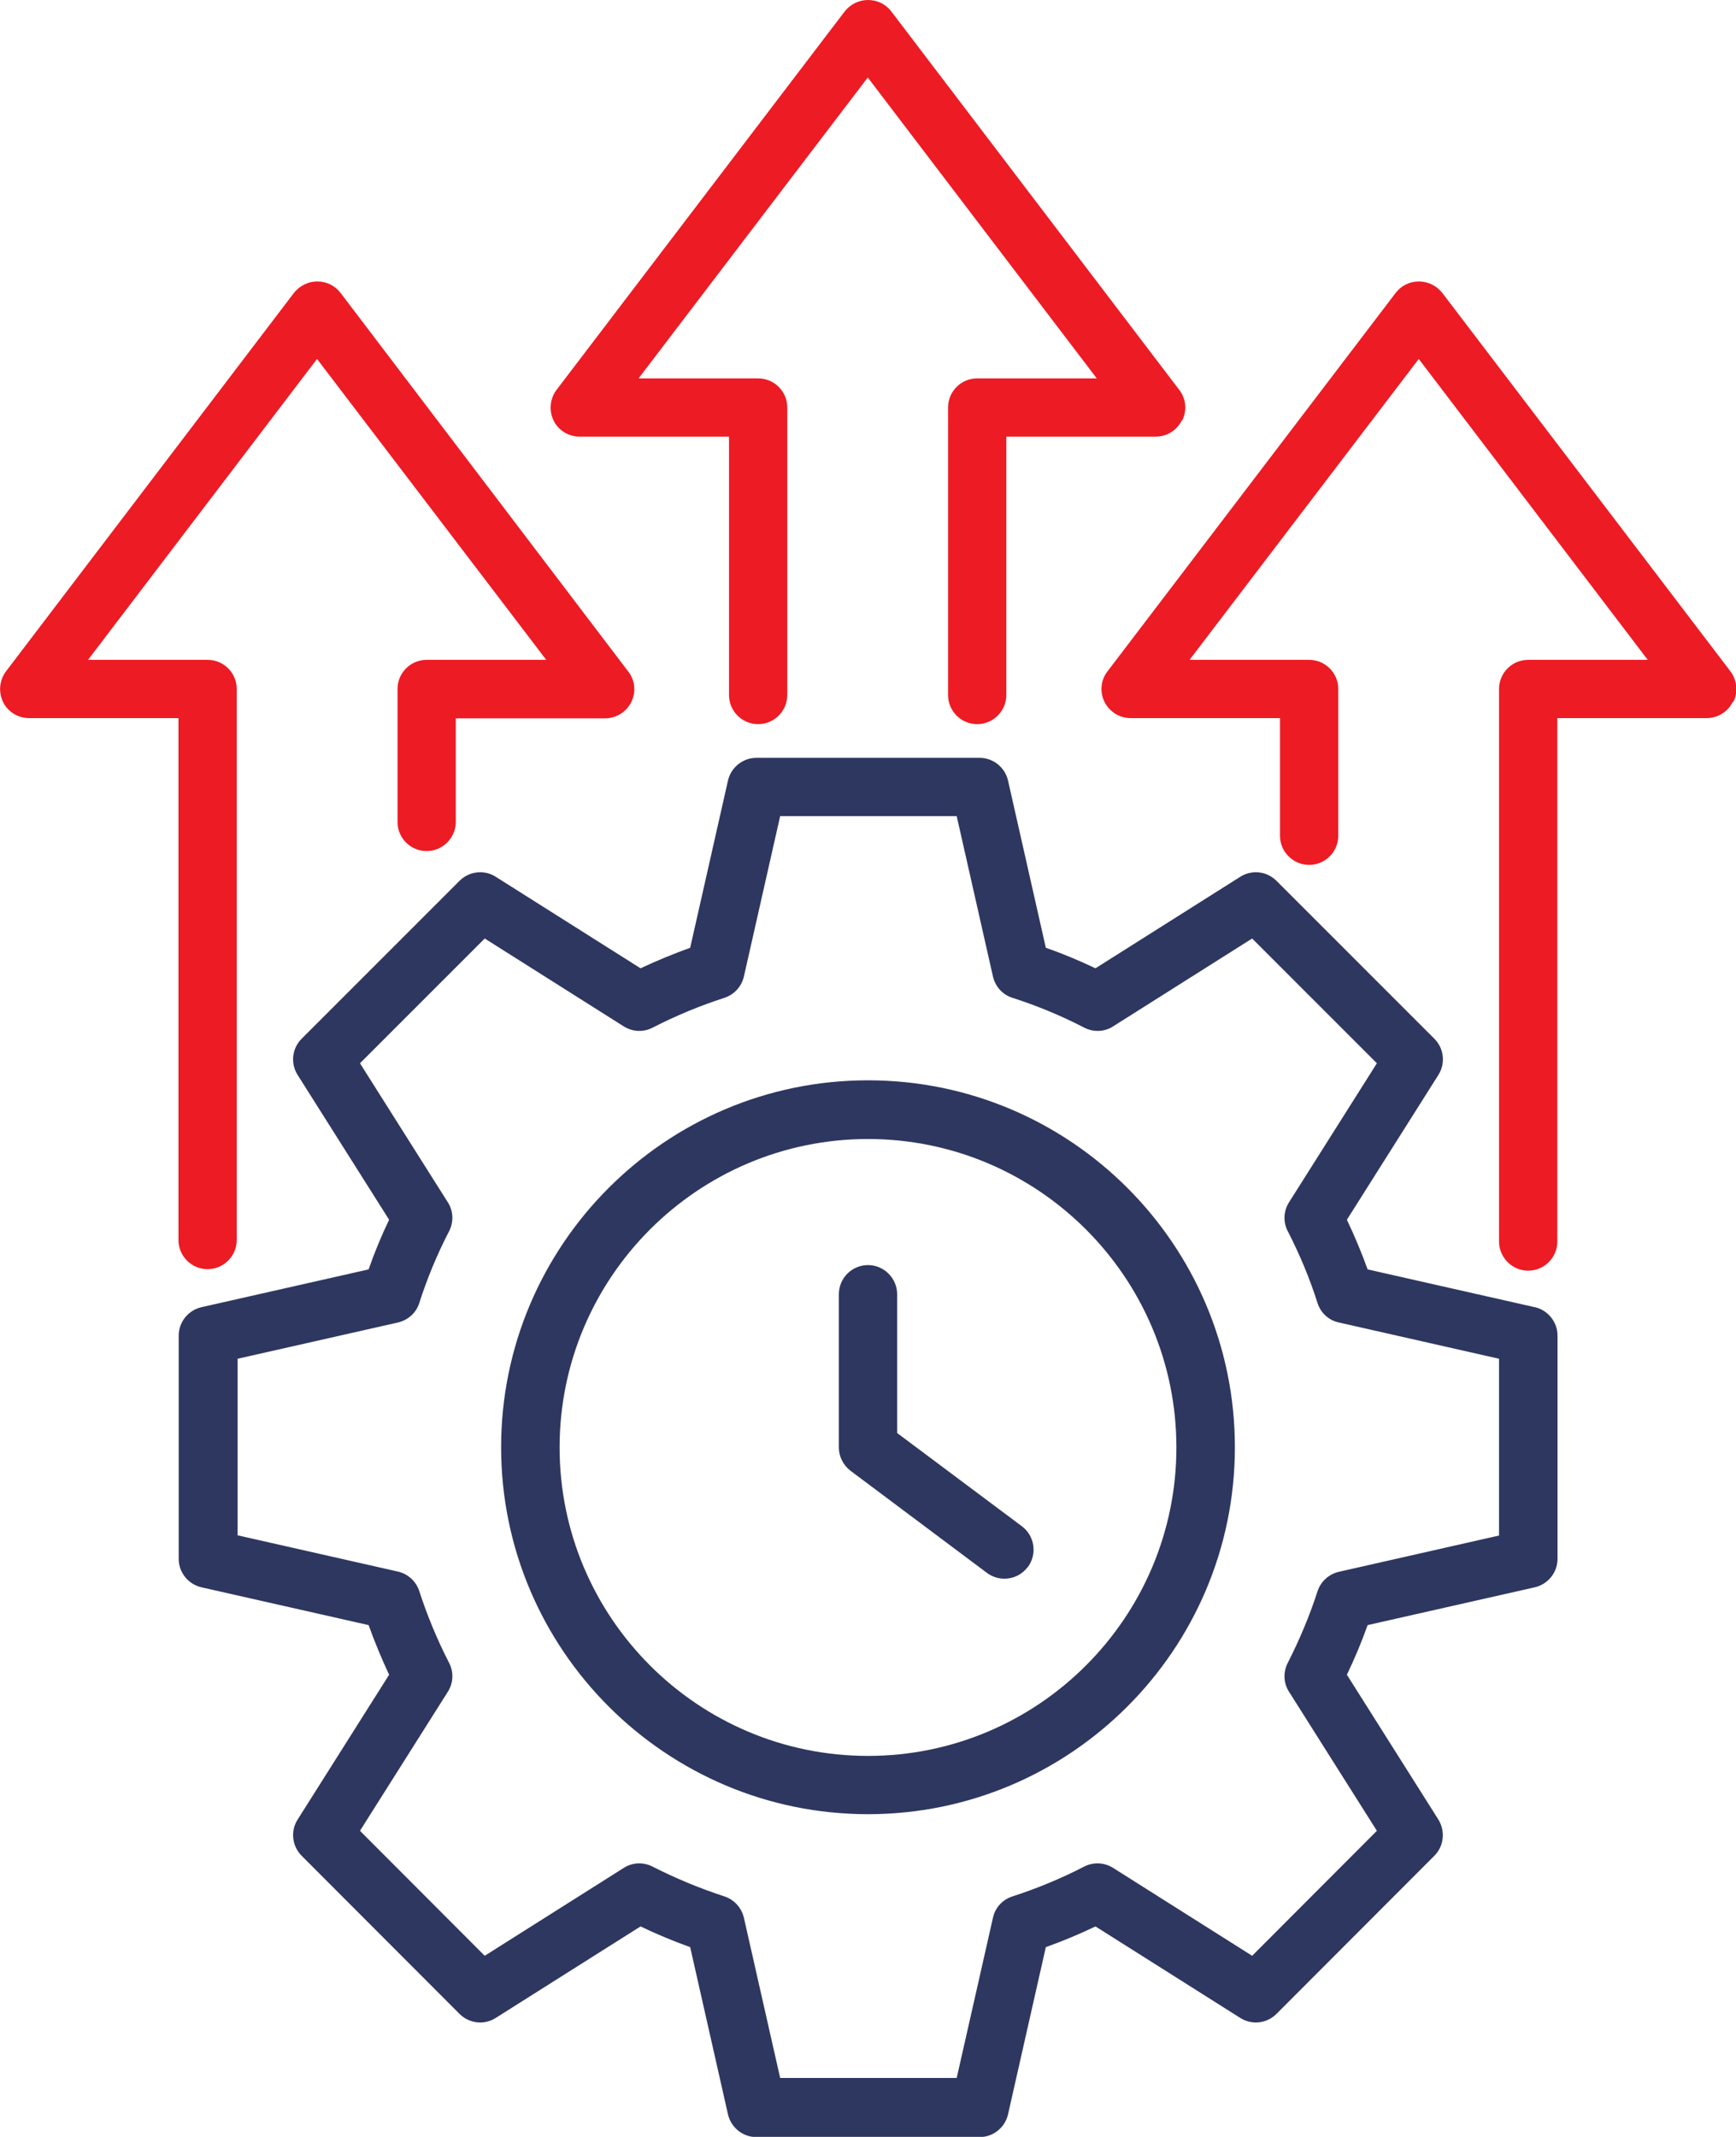 <?xml version="1.0" encoding="UTF-8"?>
<svg id="Layer_2" xmlns="http://www.w3.org/2000/svg" viewBox="0 0 80.44 99">
  <defs>
    <style>
      .cls-1 {
        fill: #ed1b24;
      }

      .cls-2 {
        fill: #2e3760;
      }
    </style>
  </defs>
  <g id="Layer_1-2" data-name="Layer_1">
    <g>
      <path class="cls-1" d="M80.29,32.52c-.23.46-.7.75-1.21.75h-6.92v24.25c0,.75-.61,1.35-1.35,1.35s-1.35-.61-1.35-1.35v-25.6c0-.75.61-1.35,1.35-1.35h5.54l-10.61-13.94-10.62,13.94h5.54c.75,0,1.35.61,1.35,1.35v6.8c0,.75-.61,1.35-1.35,1.35s-1.35-.61-1.35-1.35v-5.45h-6.92c-.51,0-.98-.29-1.21-.75-.23-.46-.18-1.01.14-1.42l13.35-17.53c.26-.34.65-.53,1.08-.53.42,0,.82.2,1.08.53l13.35,17.53c.31.41.36.96.14,1.42h0ZM15.78,13.57c-.26-.34-.65-.53-1.08-.53-.42,0-.82.2-1.08.53L.28,31.1c-.31.41-.36.96-.14,1.42s.7.75,1.21.75h6.92v24.18c0,.75.61,1.35,1.35,1.35s1.35-.61,1.35-1.35v-25.53c0-.75-.61-1.35-1.35-1.35h-5.54l10.61-13.94,10.62,13.94h-5.54c-.75,0-1.35.61-1.35,1.35v6.16c0,.75.61,1.35,1.35,1.35s1.35-.61,1.35-1.35v-4.8h6.92c.51,0,.98-.29,1.21-.75s.18-1.01-.14-1.42L15.78,13.57ZM54.78,19.48c.23-.46.18-1.01-.14-1.42L41.3.53c-.26-.34-.65-.53-1.08-.53-.42,0-.82.2-1.08.53l-13.35,17.53c-.31.41-.36.96-.14,1.42s.7.75,1.21.75h6.92v11.97c0,.75.61,1.35,1.35,1.35s1.35-.61,1.35-1.35v-13.32c0-.75-.61-1.35-1.35-1.35h-5.54l10.62-13.94,10.61,13.94h-5.54c-.75,0-1.35.61-1.35,1.35v13.32c0,.75.61,1.35,1.35,1.35s1.35-.61,1.35-1.35v-11.97h6.92c.51,0,.98-.29,1.21-.75Z"/>
      <path class="cls-2" d="M71.11,60.56l-7.74-1.75c-.28-.78-.6-1.54-.96-2.3l4.24-6.71c.34-.54.26-1.23-.19-1.68l-7.31-7.31c-.45-.45-1.14-.53-1.68-.19l-6.71,4.24c-.76-.36-1.52-.68-2.3-.95l-1.75-7.74c-.14-.62-.69-1.06-1.32-1.06h-10.34c-.63,0-1.18.44-1.32,1.06l-1.75,7.74c-.78.28-1.55.6-2.3.95l-6.71-4.24c-.53-.34-1.23-.26-1.68.19l-7.31,7.31c-.45.45-.53,1.14-.19,1.68l4.24,6.71c-.36.75-.68,1.52-.95,2.3l-7.74,1.75c-.62.14-1.06.69-1.06,1.32v10.34c0,.63.44,1.18,1.06,1.32l7.74,1.75c.28.78.6,1.55.95,2.3l-4.24,6.71c-.34.53-.26,1.23.19,1.68l7.31,7.32c.45.45,1.15.53,1.68.19l6.71-4.24c.75.36,1.52.68,2.3.96l1.75,7.74c.14.62.69,1.06,1.32,1.06h10.34c.63,0,1.18-.44,1.32-1.06l1.75-7.74c.78-.28,1.55-.6,2.3-.96l6.71,4.24c.54.34,1.23.26,1.68-.19l7.31-7.32c.45-.45.52-1.14.19-1.68l-4.24-6.71c.36-.75.68-1.51.96-2.3l7.74-1.75c.62-.14,1.06-.69,1.06-1.32v-10.34c0-.63-.44-1.18-1.05-1.32h0ZM69.46,71.14l-7.42,1.68c-.47.11-.84.45-.99.9-.37,1.15-.84,2.26-1.38,3.32-.22.43-.2.94.06,1.34l4.07,6.44-5.78,5.79-6.44-4.07c-.41-.26-.92-.28-1.35-.06-1.06.55-2.18,1.01-3.32,1.38-.46.15-.8.52-.9.99l-1.68,7.42h-8.18l-1.68-7.42c-.11-.47-.45-.84-.9-.99-1.13-.37-2.25-.83-3.33-1.38-.43-.22-.94-.2-1.34.06l-6.44,4.07-5.78-5.79,4.07-6.44c.26-.41.28-.92.06-1.34-.55-1.07-1.01-2.18-1.38-3.32-.15-.46-.52-.8-.99-.91l-7.43-1.68v-8.18l7.43-1.68c.47-.11.85-.45.99-.91.36-1.12.82-2.24,1.38-3.32.22-.43.2-.94-.06-1.34l-4.07-6.44,5.78-5.78,6.44,4.07c.41.26.92.28,1.34.06,1.07-.55,2.18-1.01,3.32-1.38.46-.15.8-.52.91-.99l1.68-7.43h8.18l1.68,7.43c.11.47.45.85.91.99,1.12.36,2.24.82,3.32,1.38.43.22.94.2,1.34-.06l6.44-4.07,5.78,5.78-4.07,6.44c-.26.41-.28.92-.06,1.34.55,1.07,1.02,2.19,1.38,3.33.15.46.52.8.99.9l7.42,1.68v8.18ZM40.22,50.05c-9.38,0-17,7.63-17,17s7.63,17,17,17,17-7.62,17-17-7.62-17-17-17h0ZM40.22,81.35c-7.88,0-14.29-6.41-14.29-14.29s6.41-14.29,14.29-14.29,14.29,6.41,14.29,14.29-6.41,14.29-14.29,14.29ZM47.62,72.6c-.27.36-.67.54-1.08.54-.28,0-.57-.09-.81-.27l-6.32-4.73c-.34-.26-.54-.66-.54-1.08v-7.1c0-.75.61-1.35,1.35-1.35s1.35.61,1.35,1.35v6.43l5.78,4.32c.6.45.72,1.3.27,1.9h0Z"/>
    </g>
  </g>
</svg>